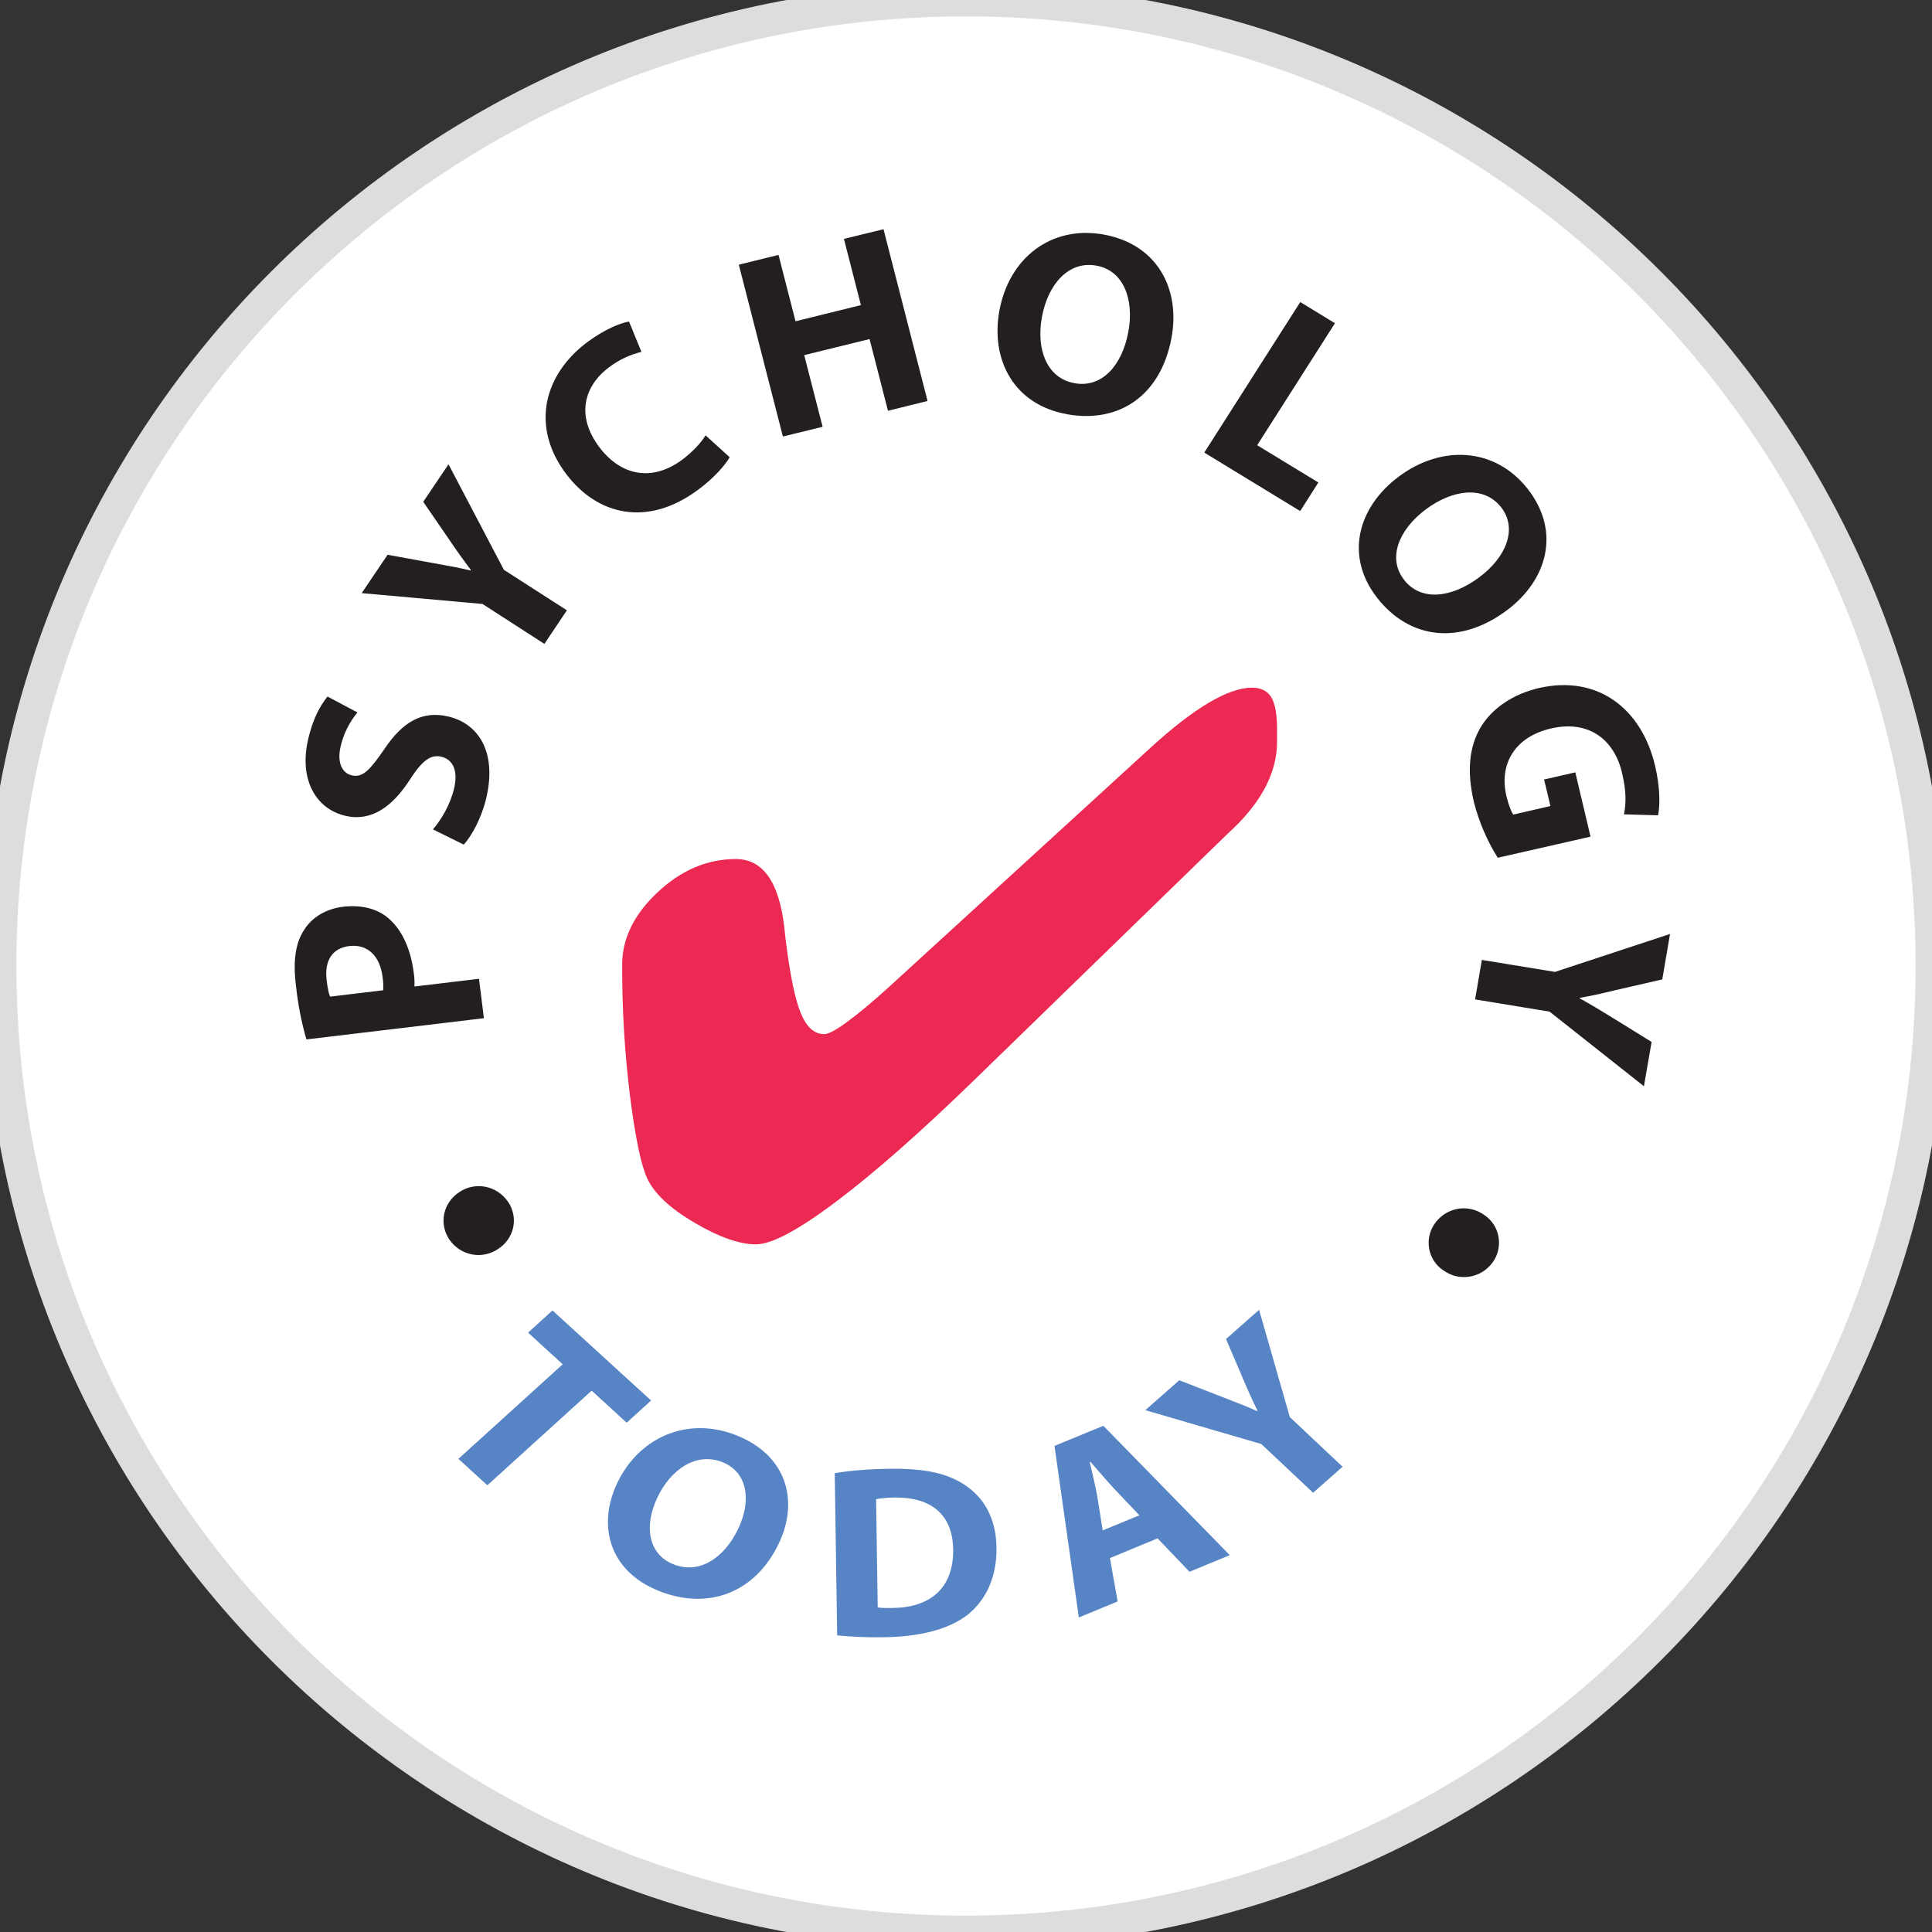 <?xml version="1.0" encoding="UTF-8"?>
<svg xmlns="http://www.w3.org/2000/svg" xmlns:xlink="http://www.w3.org/1999/xlink" width="59px" height="59px" viewBox="0 0 59 59" version="1.1">
  <rect x="0" y="0" width="59" height="59" fill="#333333" stroke="none"/>
  <title>51872D0D-51DD-46E4-8E68-C2C85B70CEBC</title>
  <g id="Page-1" stroke="none" stroke-width="1" fill="none" fill-rule="evenodd">
    <g id="home" transform="translate(-935, -3321)">
      <g id="psych" transform="translate(935, 3321)">
        <path d="M29.5,0 C13.207,0 0,13.207 0,29.5 C0,45.791 13.207,59 29.5,59 C45.793,59 59,45.791 59,29.5 C59,13.207 45.793,0 29.5,0 Z" id="Path" stroke="#DDDDDD" fill="#FFFFFF"></path>
        <path d="M39,22.649 C39,23.555 38.556,24.438 37.667,25.296 L37.529,25.423 L29.76,32.975 C28.11,34.577 26.704,35.816 25.544,36.688 C24.383,37.563 23.564,38 23.087,38 C22.584,38 21.959,37.781 21.213,37.342 C20.468,36.907 19.985,36.456 19.767,35.99 C19.583,35.604 19.41,34.784 19.247,33.53 C19.077,32.179 18.995,30.82 19,29.459 C19,28.662 19.361,27.924 20.083,27.248 C20.804,26.572 21.599,26.234 22.471,26.234 C23.298,26.234 23.793,26.933 23.953,28.332 L23.992,28.692 C24.125,29.768 24.28,30.519 24.456,30.944 C24.633,31.369 24.869,31.581 25.172,31.581 C25.295,31.581 25.533,31.457 25.875,31.204 C26.219,30.951 26.629,30.609 27.108,30.177 L35.087,22.879 C35.759,22.261 36.358,21.793 36.885,21.477 C37.413,21.161 37.864,21 38.23,21 C38.505,21 38.703,21.098 38.821,21.29 C38.94,21.484 38.999,21.808 38.999,22.266 L38.999,22.652 L38.999,22.649 L39,22.649 Z" id="Path" fill="#EC2952" fill-rule="nonzero"></path>
        <path d="M17.184,41.663 L16.127,40.697 L16.872,40.019 L19.883,42.769 L19.138,43.447 L18.068,42.468 L14.883,45.358 L14,44.551 L17.184,41.663 Z M20.123,48.584 C18.62,47.991 18.222,46.6 18.853,45.282 C19.516,43.893 20.99,43.241 22.484,43.83 C24.048,44.448 24.395,45.851 23.786,47.129 C23.06,48.656 21.62,49.177 20.13,48.589 L20.123,48.584 Z M20.573,47.774 C21.35,48.081 22.116,47.589 22.546,46.681 C22.943,45.848 22.851,44.966 22.059,44.65 C21.265,44.339 20.487,44.864 20.076,45.73 C19.658,46.603 19.795,47.465 20.564,47.769 L20.571,47.774 L20.573,47.774 L20.573,47.774 Z M25.492,44.989 C25.951,44.908 26.551,44.861 27.175,44.854 C28.238,44.84 28.931,44.99 29.465,45.35 C30.045,45.732 30.417,46.357 30.431,47.256 C30.445,48.223 30.069,48.896 29.548,49.314 C28.969,49.762 28.077,49.984 26.99,49.998 C26.515,50.007 26.039,49.988 25.566,49.942 L25.491,44.989 L25.492,44.989 L25.492,44.989 Z M26.804,49.086 C26.912,49.109 27.093,49.107 27.241,49.105 C28.385,49.099 29.125,48.519 29.108,47.314 C29.091,46.227 28.408,45.718 27.323,45.732 C27.051,45.734 26.863,45.76 26.754,45.783 L26.804,49.086 L26.804,49.086 Z M33.895,47.58 L34.131,48.906 L32.946,49.394 L32.202,44.156 L33.695,43.542 L37.556,47.492 L36.326,47.999 L35.351,46.979 L33.897,47.58 L33.895,47.58 Z M34.793,46.273 L33.992,45.428 C33.774,45.191 33.51,44.88 33.303,44.643 L33.281,44.653 C33.349,44.955 33.441,45.336 33.499,45.635 L33.675,46.736 L34.793,46.276 L34.793,46.273 L34.793,46.273 Z M40.1,45.586 L38.517,44.097 L34.976,43.064 L36.013,42.151 L37.343,42.668 C37.748,42.823 38.044,42.938 38.39,43.093 L38.402,43.081 C38.247,42.764 38.102,42.444 37.965,42.119 L37.44,40.892 L38.451,40 L39.389,43.275 L41,44.792 L40.1,45.586 L40.1,45.586 Z" id="Shape" fill="#5684C4" fill-rule="nonzero"></path>
        <path d="M15.517,36.703 C15.837,37.181 15.715,37.818 15.207,38.144 C14.717,38.474 14.061,38.345 13.722,37.853 C13.398,37.37 13.526,36.728 14.033,36.4 C14.524,36.076 15.175,36.208 15.512,36.698 L15.517,36.703 L15.517,36.703 Z M9.357,31.742 C9.204,31.21 9.098,30.664 9.04,30.112 C8.943,29.364 9.022,28.805 9.281,28.408 C9.506,28.035 9.933,27.757 10.473,27.691 C11.019,27.627 11.495,27.74 11.839,28.022 C12.281,28.39 12.544,28.989 12.635,29.708 C12.656,29.846 12.663,29.986 12.656,30.126 L14.627,29.891 L14.778,31.094 L9.358,31.742 L9.357,31.742 Z M11.702,30.241 C11.71,30.104 11.703,29.967 11.682,29.83 C11.602,29.183 11.217,28.824 10.664,28.891 C10.159,28.953 9.898,29.324 9.976,29.94 C10.005,30.186 10.043,30.35 10.079,30.435 L11.699,30.241 L11.702,30.241 L11.702,30.241 Z M13.221,25.328 C13.461,25.051 13.749,24.586 13.867,24.077 C13.996,23.531 13.832,23.189 13.47,23.107 C13.143,23.033 12.884,23.239 12.509,23.821 C11.985,24.627 11.352,25.095 10.559,24.916 C9.638,24.708 9.121,23.794 9.414,22.559 C9.555,21.954 9.775,21.551 10.002,21.271 L10.916,21.757 C10.667,22.056 10.491,22.412 10.402,22.795 C10.281,23.313 10.468,23.616 10.742,23.678 C11.087,23.758 11.306,23.5 11.74,22.873 C12.312,22.02 12.91,21.704 13.676,21.878 C14.58,22.081 15.189,22.926 14.849,24.375 C14.707,24.978 14.4,25.535 14.162,25.793 L13.221,25.328 L13.221,25.328 Z M16.624,19.663 L14.735,18.444 L11.046,18.113 L11.837,16.941 L13.253,17.2 C13.685,17.275 13.998,17.335 14.372,17.421 L14.38,17.406 C14.155,17.108 13.938,16.805 13.729,16.495 L12.925,15.324 L13.697,14.179 L15.388,17.401 L17.312,18.638 L16.625,19.663 L16.624,19.663 Z M22.283,13.962 C22.167,14.174 21.825,14.588 21.294,14.975 C19.762,16.097 18.255,15.734 17.305,14.494 C16.172,13.014 16.625,11.404 17.968,10.424 C18.489,10.045 18.96,9.858 19.21,9.82 L19.588,10.746 C19.24,10.83 18.911,10.984 18.621,11.2 C17.833,11.776 17.573,12.7 18.315,13.672 C18.981,14.542 19.925,14.702 20.813,14.054 C21.123,13.827 21.406,13.53 21.547,13.295 L22.283,13.962 L22.283,13.962 Z M23.775,7.785 L24.294,9.811 L26.291,9.318 L25.772,7.296 L26.981,7 L28.326,12.246 L27.117,12.544 L26.555,10.355 L24.559,10.845 L25.121,13.034 L23.908,13.33 L22.562,8.083 L23.775,7.785 Z M32.586,12.648 C30.976,12.366 30.242,11.003 30.52,9.485 C30.814,7.889 32.086,6.881 33.686,7.159 C35.359,7.455 36.049,8.843 35.776,10.314 C35.452,12.072 34.185,12.932 32.594,12.652 L32.586,12.649 L32.586,12.648 Z M32.818,11.703 C33.65,11.851 34.268,11.166 34.46,10.123 C34.635,9.165 34.327,8.261 33.477,8.111 C32.629,7.961 32.002,8.683 31.819,9.68 C31.633,10.685 31.983,11.555 32.81,11.7 L32.817,11.703 L32.818,11.703 Z M39.708,9.224 L40.767,9.871 L38.392,13.596 L40.261,14.734 L39.706,15.607 L36.777,13.821 L39.708,9.224 L39.708,9.224 Z M42.056,18.256 C41.064,16.988 41.457,15.499 42.708,14.56 C44.025,13.572 45.659,13.664 46.65,14.927 C47.684,16.245 47.236,17.724 46.024,18.633 C44.577,19.715 43.047,19.518 42.061,18.263 L42.056,18.256 L42.056,18.256 Z M42.881,17.712 C43.394,18.367 44.324,18.269 45.183,17.622 C45.972,17.033 46.365,16.161 45.84,15.489 C45.316,14.821 44.357,14.943 43.536,15.56 C42.707,16.182 42.367,17.052 42.876,17.703 L42.881,17.712 L42.881,17.712 Z M45.738,26.194 C45.413,25.674 45.168,25.105 45.014,24.507 C44.785,23.544 44.869,22.793 45.223,22.199 C45.58,21.615 46.221,21.189 47.011,21.008 C48.803,20.607 50.131,21.648 50.541,23.376 C50.705,24.058 50.693,24.612 50.635,24.898 L49.593,24.869 C49.658,24.551 49.671,24.177 49.533,23.597 C49.297,22.602 48.539,21.98 47.373,22.244 C46.256,22.5 45.772,23.336 46.004,24.313 C46.068,24.581 46.151,24.79 46.214,24.876 L47.347,24.615 L47.154,23.805 L48.107,23.587 L48.572,25.55 L45.739,26.194 L45.738,26.194 Z M45.253,29.314 L47.488,29.68 L51,28.522 L50.763,29.91 L49.359,30.232 C48.934,30.335 48.623,30.406 48.244,30.473 L48.242,30.489 C48.561,30.663 48.857,30.843 49.216,31.063 L50.437,31.819 L50.203,33.172 L47.322,30.894 L45.047,30.52 L45.253,29.315 L45.253,29.314 L45.253,29.314 Z M43.841,37.33 C44.2,36.86 44.853,36.761 45.328,37.105 C45.559,37.257 45.718,37.502 45.764,37.781 C45.81,38.059 45.74,38.345 45.571,38.568 C45.21,39.041 44.554,39.14 44.077,38.794 C43.846,38.643 43.688,38.398 43.642,38.12 C43.596,37.842 43.667,37.557 43.837,37.335 L43.841,37.33 L43.841,37.33 Z" id="Shape" fill="#231F20" fill-rule="nonzero"></path>
      </g>
    </g>
  </g>
</svg>

